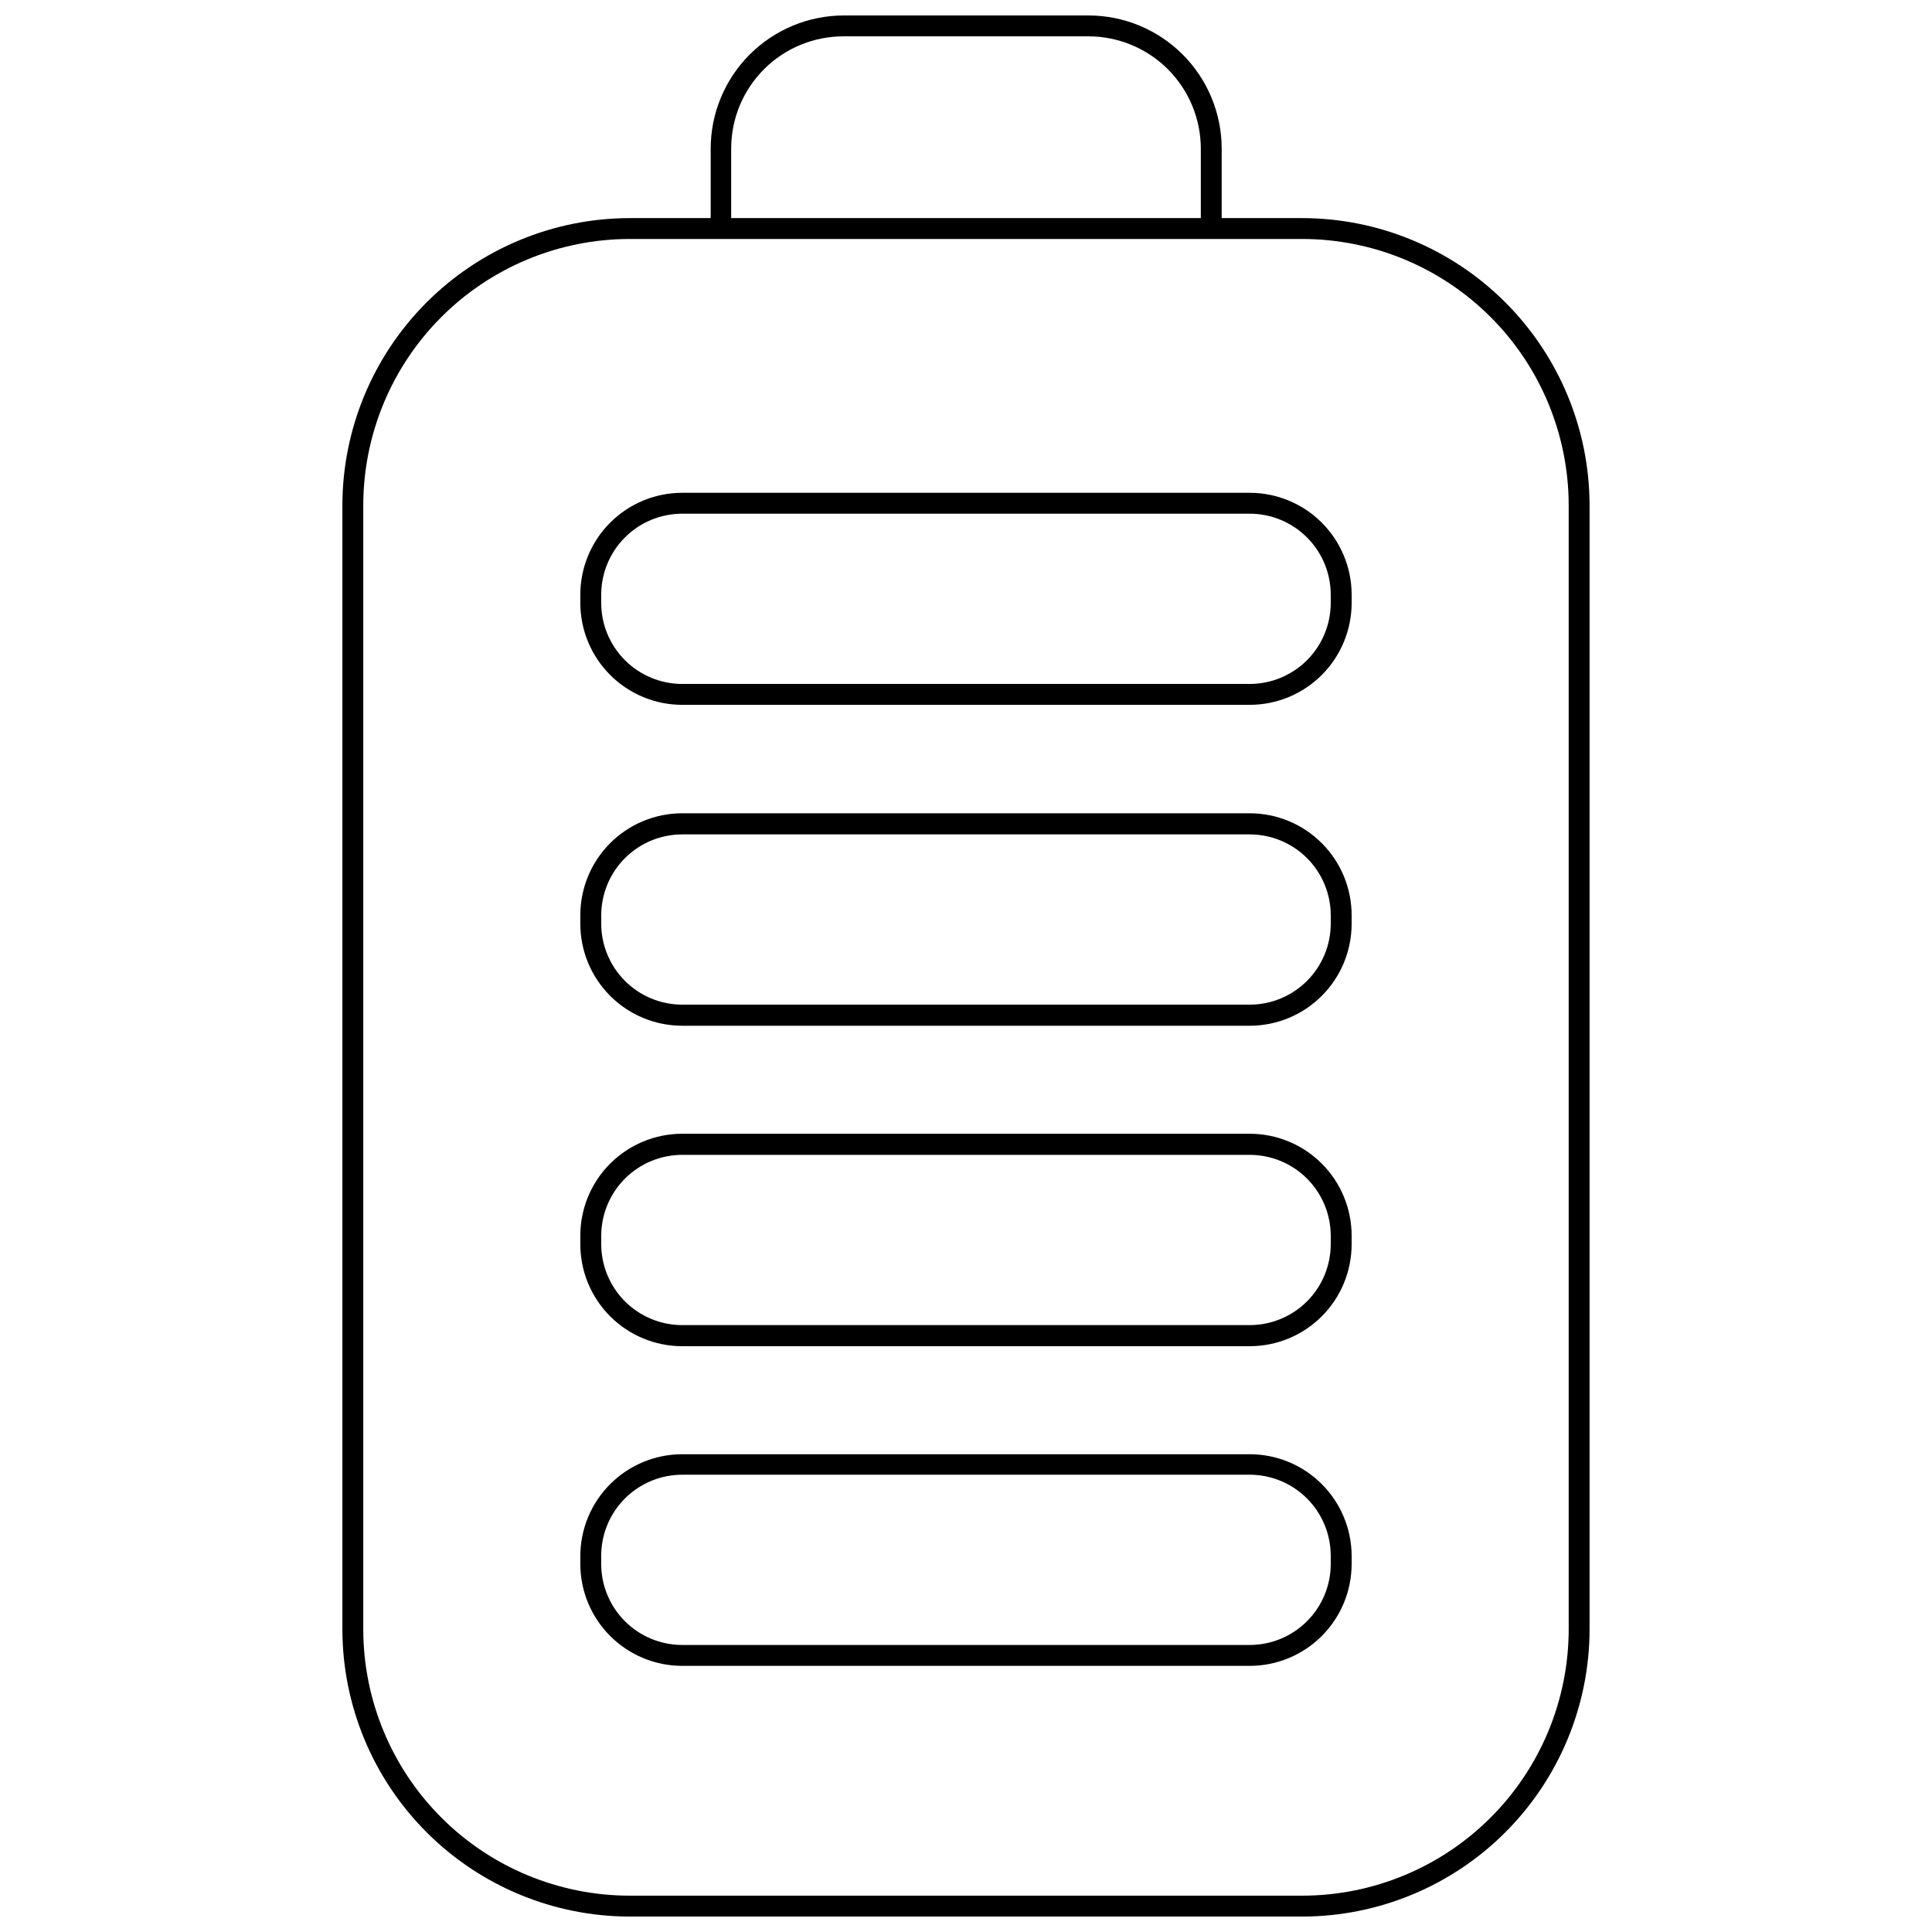 <?xml version="1.0" encoding="UTF-8"?>
<!-- Uploaded to: ICON Repo, www.svgrepo.com, Generator: ICON Repo Mixer Tools -->
<svg width="800px" height="800px" version="1.1" viewBox="144 144 512 512" xmlns="http://www.w3.org/2000/svg">
 <defs>
  <clipPath id="a">
   <path d="m234 148.09h332v503.81h-332z"/>
  </clipPath>
 </defs>
 <g clip-path="url(#a)">
  <path d="m489.13 201.8h-21.371v-18.438c-0.012-9.348-3.734-18.309-10.344-24.922-6.609-6.609-15.57-10.328-24.922-10.344h-64.887c-9.348 0.016-18.309 3.734-24.918 10.344-6.613 6.613-10.332 15.574-10.348 24.922v18.438h-21.48c-20.18 0.027-39.527 8.059-53.797 22.328-14.27 14.27-22.301 33.617-22.328 53.797v297.86c0.027 20.18 8.059 39.527 22.328 53.797 14.27 14.27 33.617 22.301 53.797 22.328h178.27c20.184-0.027 39.527-8.059 53.797-22.328 14.27-14.27 22.301-33.617 22.328-53.797v-297.86c-0.027-20.18-8.059-39.527-22.328-53.797-14.27-14.27-33.613-22.301-53.797-22.328zm-151.36-18.438c0-7.902 3.148-15.48 8.746-21.062 5.602-5.578 13.191-8.695 21.094-8.668h64.887c7.883 0.016 15.434 3.152 21.008 8.727 5.57 5.57 8.707 13.125 8.723 21.004v18.438h-124.46zm221.95 392.42c-0.016 18.719-7.457 36.664-20.691 49.898s-31.18 20.676-49.898 20.691h-178.27c-18.719-0.016-36.664-7.457-49.898-20.691s-20.676-31.18-20.691-49.898v-297.86c0.016-18.719 7.457-36.664 20.691-49.898 13.234-13.234 31.18-20.676 49.898-20.691h178.27c18.719 0.016 36.664 7.457 49.898 20.691 13.234 13.234 20.676 31.18 20.691 49.898zm-84.539-46.395h-150.43c-7.156 0.016-14.012 2.867-19.066 7.934-5.055 5.066-7.894 11.93-7.894 19.086v2.269c0.059 7.117 2.922 13.922 7.973 18.941 5.047 5.016 11.871 7.84 18.988 7.856h150.43c7.156 0 14.02-2.84 19.082-7.894 5.066-5.055 7.918-11.914 7.934-19.07v-2.269c-0.043-7.137-2.91-13.965-7.973-18.996-5.059-5.031-11.906-7.856-19.043-7.856zm21.48 29.23v0.004c-0.043 5.668-2.328 11.086-6.352 15.082-4.023 3.992-9.461 6.231-15.129 6.231h-150.43c-5.676-0.016-11.117-2.277-15.133-6.289-4.016-4.016-6.277-9.457-6.293-15.137v-2.269c0.016-5.688 2.285-11.137 6.312-15.152 4.027-4.016 9.484-6.273 15.172-6.273h150.37c5.695 0 11.16 2.262 15.188 6.293 4.027 4.027 6.293 9.492 6.293 15.188zm-21.48-114.16h-150.43c-7.156 0.012-14.012 2.867-19.066 7.93-5.055 5.066-7.894 11.93-7.894 19.086v2.269c0 7.168 2.848 14.039 7.914 19.105 5.066 5.066 11.938 7.914 19.105 7.914h150.37c7.156 0 14.02-2.84 19.082-7.894 5.066-5.055 7.918-11.914 7.934-19.07v-2.269c0.016-7.176-2.824-14.059-7.894-19.141-5.066-5.078-11.945-7.93-19.121-7.93zm21.48 29.23c0 5.688-2.258 11.145-6.273 15.172-4.016 4.023-9.465 6.293-15.152 6.309h-150.48c-5.676-0.016-11.117-2.277-15.133-6.289-4.016-4.016-6.277-9.457-6.293-15.137v-2.269c0.016-5.688 2.285-11.137 6.312-15.152 4.027-4.016 9.484-6.273 15.172-6.273h150.37c5.695 0 11.16 2.262 15.188 6.293 4.027 4.027 6.293 9.492 6.293 15.188zm-21.48-114.16h-150.43c-7.156 0.016-14.012 2.867-19.066 7.934-5.055 5.066-7.894 11.93-7.894 19.086v2.269c0 7.164 2.848 14.035 7.914 19.102 5.066 5.066 11.938 7.914 19.105 7.914h150.37c7.156 0 14.02-2.84 19.082-7.894 5.066-5.055 7.918-11.91 7.934-19.066v-2.269c0.016-7.176-2.824-14.062-7.894-19.141-5.066-5.078-11.945-7.934-19.121-7.934zm21.48 29.23c0 5.688-2.258 11.145-6.273 15.172-4.016 4.027-9.465 6.297-15.152 6.312h-150.48c-5.676-0.016-11.117-2.277-15.133-6.293s-6.277-9.457-6.293-15.133v-2.269c0.016-5.688 2.285-11.141 6.312-15.156 4.027-4.016 9.484-6.269 15.172-6.269h150.37c5.695 0 11.16 2.262 15.188 6.289 4.027 4.031 6.293 9.492 6.293 15.191zm-21.48-114.16h-150.43c-7.156 0.012-14.012 2.867-19.066 7.93-5.055 5.066-7.894 11.93-7.894 19.086v2.269c0.031 7.137 2.883 13.973 7.934 19.012 5.051 5.043 11.891 7.883 19.027 7.894h150.43c7.156 0 14.02-2.84 19.082-7.894 5.066-5.055 7.918-11.91 7.934-19.066v-2.269c-0.016-7.156-2.867-14.016-7.934-19.07-5.062-5.055-11.926-7.891-19.082-7.891zm21.48 29.23c-0.016 5.688-2.285 11.137-6.312 15.152-4.027 4.019-9.48 6.273-15.168 6.273h-150.43c-5.676-0.016-11.117-2.277-15.133-6.293s-6.277-9.457-6.293-15.133v-2.269c0.016-5.688 2.285-11.137 6.312-15.152 4.027-4.019 9.484-6.273 15.172-6.273h150.37c5.695 0 11.16 2.262 15.188 6.293 4.027 4.027 6.293 9.492 6.293 15.188z"/>
 </g>
</svg>